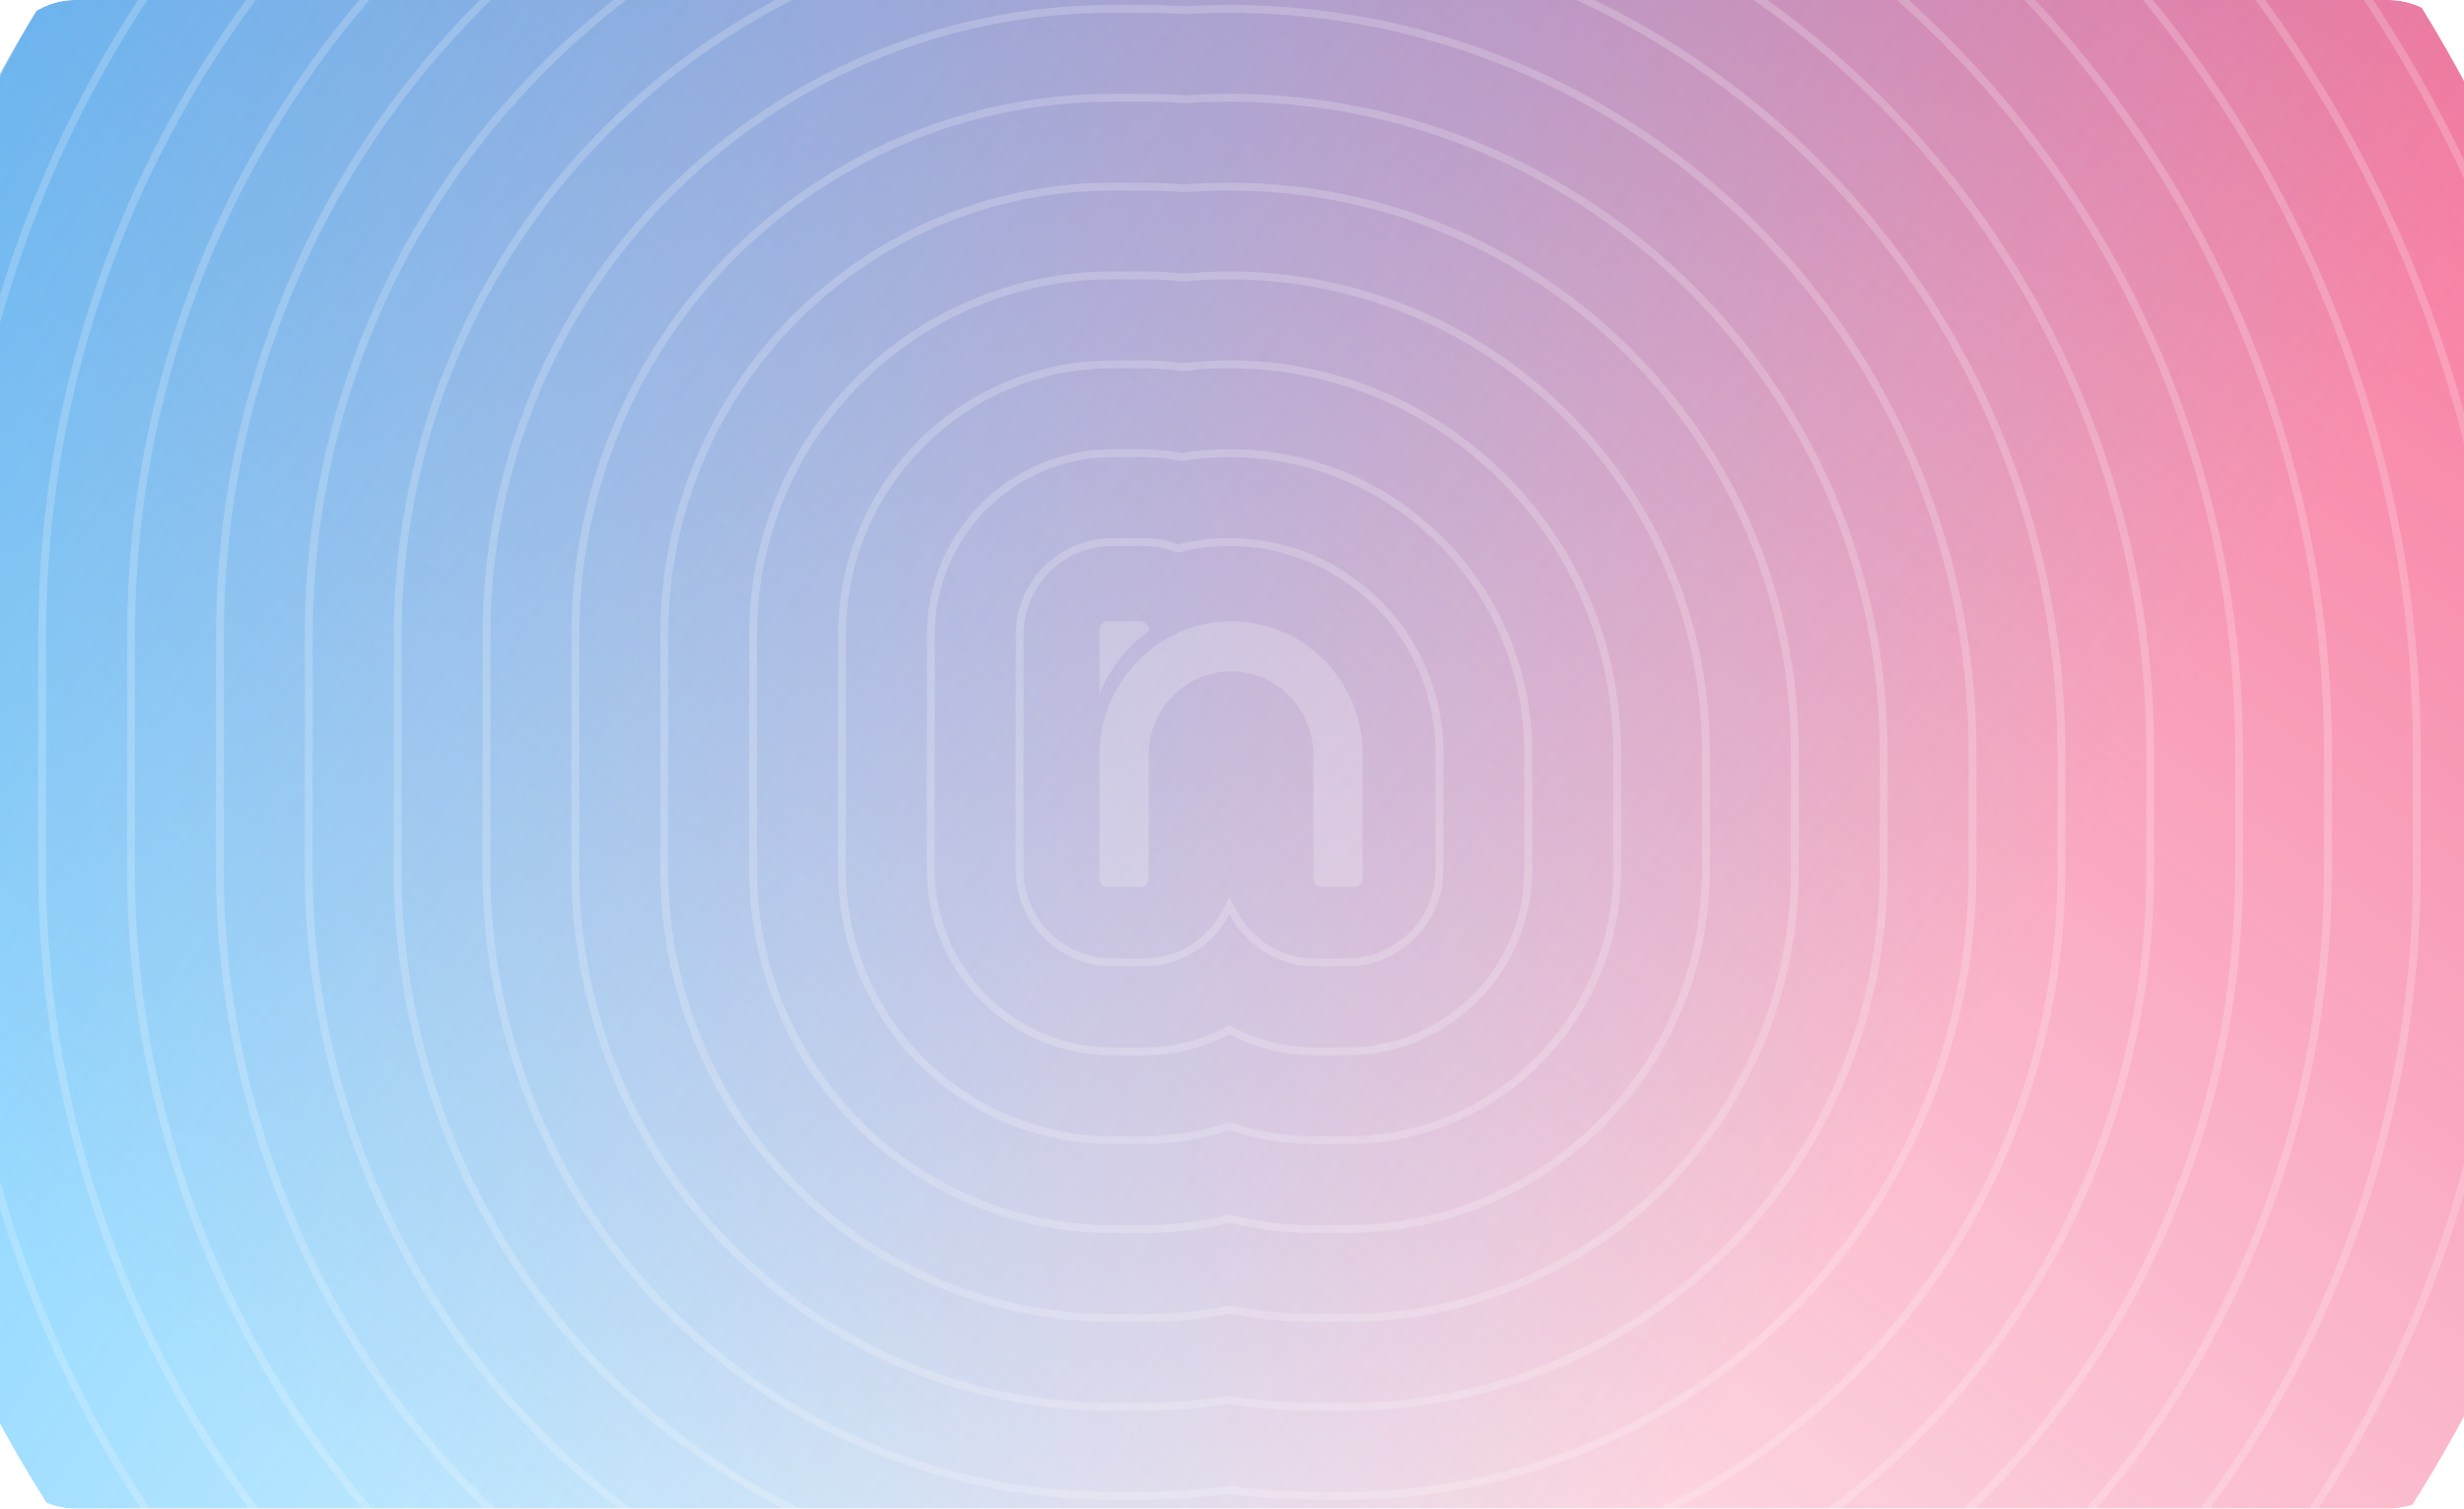 <svg width="392" height="240" viewBox="0 0 392 240" fill="none" xmlns="http://www.w3.org/2000/svg">
<g clip-path="url(#clip0_19027_10631)">
<path d="M0 12C0 5.373 5.373 0 12 0H380C386.627 0 392 5.373 392 12V228C392 234.627 386.627 240 380 240H12C5.373 240 0 234.627 0 228V12Z" fill="white"/>
<g filter="url(#filter0_f_19027_10631)">
<ellipse cx="223.026" cy="223.806" rx="223.026" ry="223.806" transform="matrix(1 0 0 -1 -27.336 342.92)" fill="white"/>
<ellipse cx="223.026" cy="223.806" rx="223.026" ry="223.806" transform="matrix(1 0 0 -1 -27.336 342.92)" fill="url(#paint0_linear_19027_10631)"/>
<ellipse cx="223.026" cy="223.806" rx="223.026" ry="223.806" transform="matrix(1 0 0 -1 -27.336 342.92)" fill="url(#paint1_linear_19027_10631)"/>
</g>
<path d="M176.971 -182.351H181.938C184.182 -182.351 186.42 -182.325 188.651 -182.273L188.666 -182.272L188.681 -182.273C190.967 -182.325 193.256 -182.351 195.547 -182.351H195.602C362.285 -182.351 497.579 -47.021 497.579 119.684V138.369C497.579 294.782 370.636 421.704 214.247 421.705H209.252C204.681 421.705 200.135 421.596 195.617 421.381L195.588 421.38L195.559 421.381C191.04 421.596 186.494 421.705 181.924 421.705H176.873C169.152 421.705 162.576 421.448 154.879 420.846C36.004 411.55 -64.179 328.805 -96.027 214.242C-102.891 189.551 -106.377 163.995 -106.377 138.369V119.877C-106.377 118.882 -106.371 117.886 -106.361 116.89V100.986C-106.361 -55.428 20.582 -182.351 176.971 -182.351Z" stroke="white" stroke-opacity="0.02" stroke-width="1.247"/>
<path d="M176.968 -168.215H181.936C184.178 -168.215 186.413 -168.187 188.643 -168.132H188.673C190.96 -168.187 193.25 -168.215 195.543 -168.215H195.599C354.48 -168.215 483.44 -39.217 483.44 119.685V138.369C483.44 286.979 362.831 407.569 214.244 407.569H209.249C204.678 407.569 200.132 407.455 195.616 407.23L195.585 407.228L195.554 407.23C191.038 407.455 186.492 407.569 181.921 407.569H176.87C169.536 407.569 163.289 407.326 155.978 406.754C43.033 397.921 -52.151 319.304 -82.411 210.455C-88.932 186.998 -92.244 162.717 -92.244 138.369V119.878C-92.244 118.906 -92.238 117.934 -92.228 116.962V100.986C-92.228 -47.624 28.381 -168.215 176.968 -168.215Z" stroke="white" stroke-opacity="0.04" stroke-width="1.247"/>
<path d="M176.973 -154.08H181.94C184.181 -154.08 186.414 -154.05 188.641 -153.993H188.672C190.961 -154.051 193.253 -154.08 195.548 -154.08H195.604C346.683 -154.08 469.31 -31.414 469.31 119.684V138.367C469.31 279.174 355.033 393.432 214.248 393.432H209.253C204.68 393.432 200.135 393.312 195.622 393.073L195.59 393.072L195.557 393.073C191.043 393.312 186.498 393.432 181.926 393.432H176.875C169.928 393.432 164.011 393.201 157.085 392.659C50.071 384.29 -40.117 309.801 -68.787 206.668C-74.966 184.442 -78.103 161.436 -78.103 138.367V119.876C-78.103 118.929 -78.098 117.982 -78.088 117.035V100.984C-78.088 -39.822 36.188 -154.08 176.973 -154.08Z" stroke="white" stroke-opacity="0.06" stroke-width="1.247"/>
<path d="M176.97 -139.944H181.937C184.175 -139.944 186.405 -139.913 188.629 -139.852H188.663C190.954 -139.913 193.248 -139.944 195.545 -139.944H195.601C338.878 -139.944 455.17 -23.61 455.17 119.684V138.368C455.17 271.371 347.228 379.296 214.245 379.296H209.25C204.676 379.296 200.132 379.168 195.621 378.917L195.587 378.915L195.552 378.917C191.04 379.168 186.496 379.296 181.922 379.296H176.872C170.312 379.296 164.724 379.079 158.184 378.567C57.1 370.662 -28.089 300.3 -55.171 202.882C-61.007 181.888 -63.971 160.158 -63.971 138.368V119.876C-63.971 118.955 -63.965 118.033 -63.955 117.111V100.985C-63.955 -32.018 43.987 -139.944 176.97 -139.944Z" stroke="white" stroke-opacity="0.08" stroke-width="1.247"/>
<path d="M176.967 -125.807H181.934C184.169 -125.807 186.397 -125.775 188.617 -125.711L188.636 -125.71L188.653 -125.711C190.946 -125.775 193.243 -125.807 195.542 -125.807H195.597C331.073 -125.807 441.031 -15.806 441.031 119.685V138.368C441.031 263.568 339.423 365.161 214.242 365.161H209.247C204.672 365.161 200.128 365.025 195.62 364.758L195.583 364.756L195.547 364.758C191.038 365.025 186.494 365.161 181.919 365.161H176.869C170.696 365.161 165.438 364.956 159.283 364.475C64.13 357.033 -16.061 290.799 -41.554 199.097C-47.048 179.335 -49.838 158.88 -49.838 138.368V119.877C-49.838 118.982 -49.832 118.085 -49.822 117.19V100.986C-49.822 -24.214 51.786 -125.807 176.967 -125.807Z" stroke="white" stroke-opacity="0.2" stroke-width="1.247"/>
<path d="M176.972 -111.671H181.938C184.171 -111.671 186.396 -111.636 188.612 -111.568H188.65C190.945 -111.636 193.245 -111.671 195.547 -111.671H195.602C323.275 -111.671 426.9 -8.002 426.9 119.685V138.369C426.9 255.765 331.625 351.026 214.247 351.026H209.252C204.675 351.026 200.133 350.881 195.628 350.596L195.588 350.594L195.549 350.596C191.044 350.881 186.501 351.026 181.924 351.026H176.874C171.087 351.026 166.158 350.834 160.39 350.383C71.168 343.405 -4.026 281.298 -27.93 195.311C-33.081 176.781 -35.697 157.601 -35.697 138.369V119.878C-35.697 119.009 -35.691 118.14 -35.682 117.27V100.986C-35.682 -16.41 59.594 -111.671 176.972 -111.671Z" stroke="white" stroke-opacity="0.2" stroke-width="1.247"/>
<path d="M176.968 -97.536H181.936C184.165 -97.536 186.387 -97.499 188.599 -97.426L188.618 -97.425L188.639 -97.426C190.936 -97.499 193.239 -97.536 195.544 -97.536H195.599C315.47 -97.536 412.762 -0.198 412.762 119.685V138.368C412.762 247.961 323.82 336.889 214.244 336.889H209.249C204.671 336.889 200.128 336.734 195.627 336.428L195.585 336.426L195.543 336.428C191.042 336.734 186.499 336.889 181.921 336.889H176.871C171.471 336.889 166.872 336.71 161.489 336.288C78.198 329.775 8.002 271.795 -14.313 191.524V191.523C-19.122 174.226 -21.564 156.322 -21.564 138.368V119.877C-21.564 119.036 -21.559 118.193 -21.549 117.352V100.985C-21.549 -8.607 67.392 -97.536 176.968 -97.536Z" stroke="white" stroke-opacity="0.2" stroke-width="1.247"/>
<path d="M176.973 -83.4H181.94C184.166 -83.4 186.383 -83.36 188.59 -83.281L188.612 -83.28L188.634 -83.281C190.935 -83.36 193.24 -83.4 195.549 -83.4H195.604C307.673 -83.4 398.63 7.606 398.63 119.684V138.369C398.63 240.158 316.023 322.754 214.249 322.754H209.254C204.674 322.754 200.132 322.586 195.636 322.258L195.59 322.255L195.544 322.258C191.047 322.586 186.506 322.754 181.926 322.754H176.875C171.862 322.754 167.593 322.587 162.596 322.196C85.234 316.146 20.037 262.294 -0.689 187.738C-5.155 171.673 -7.424 155.043 -7.424 138.369V119.878C-7.424 119.065 -7.418 118.252 -7.408 117.438V100.986C-7.408 -0.803 75.199 -83.399 176.973 -83.4Z" stroke="white" stroke-opacity="0.2" stroke-width="1.247"/>
<path d="M176.97 -69.264H181.938C184.159 -69.264 186.371 -69.221 188.572 -69.136L188.596 -69.135L188.619 -69.136C190.923 -69.221 193.232 -69.264 195.545 -69.264H195.601C299.868 -69.264 384.491 15.409 384.491 119.684V138.369C384.491 232.354 308.217 308.618 214.246 308.618H209.251C204.668 308.618 200.127 308.437 195.636 308.081L195.587 308.077L195.537 308.081C191.046 308.437 186.506 308.618 181.923 308.618H176.872C172.246 308.618 168.307 308.464 163.695 308.103C92.264 302.517 32.065 252.792 12.927 183.952C8.803 169.119 6.709 153.764 6.709 138.369V119.878C6.709 119.094 6.715 118.31 6.725 117.526V100.986C6.725 7 82.999 -69.264 176.97 -69.264Z" stroke="white" stroke-opacity="0.2" stroke-width="1.247"/>
<path d="M176.967 -55.129H181.935C184.152 -55.129 186.358 -55.082 188.553 -54.99L188.578 -54.989L188.604 -54.99C190.911 -55.082 193.224 -55.129 195.542 -55.129H195.598C292.063 -55.129 370.352 23.212 370.353 119.684V138.367C370.353 224.55 300.411 294.48 214.242 294.48H209.247C204.662 294.48 200.122 294.283 195.638 293.896L195.584 293.891L195.53 293.896C191.045 294.283 186.505 294.48 181.92 294.48H176.869C172.63 294.48 169.02 294.34 164.794 294.009C99.294 288.886 44.091 243.289 26.543 180.165C22.762 166.564 20.842 152.484 20.842 138.367V119.876C20.842 119.123 20.848 118.37 20.857 117.617V100.984C20.858 14.802 90.798 -55.129 176.967 -55.129Z" stroke="white" stroke-opacity="0.2" stroke-width="1.247"/>
<path d="M176.972 -40.993H181.938C184.15 -40.993 186.35 -40.941 188.536 -40.842L188.564 -40.841L188.592 -40.842C190.904 -40.942 193.224 -40.993 195.547 -40.993H195.603C284.266 -40.993 356.221 31.016 356.221 119.684V138.367C356.221 216.746 292.614 280.345 214.247 280.345H209.252C204.663 280.345 200.125 280.127 195.647 279.701L195.589 279.695L195.529 279.701C191.051 280.127 186.513 280.345 181.924 280.345H176.874C173.022 280.345 169.741 280.217 165.9 279.917C106.331 275.258 56.127 233.788 40.167 176.379C36.728 164.01 34.982 151.205 34.982 138.367V119.876C34.982 119.156 34.988 118.435 34.998 117.714V100.985C34.998 22.606 98.605 -40.993 176.972 -40.993Z" stroke="white" stroke-opacity="0.2" stroke-width="1.247"/>
<path d="M176.969 -26.856H181.936C184.14 -26.856 186.332 -26.8 188.509 -26.689L188.539 -26.688L188.57 -26.689C190.888 -26.8 193.214 -26.856 195.544 -26.856H195.599C276.46 -26.856 342.082 38.82 342.082 119.685V138.368C342.082 208.944 284.809 266.21 214.244 266.21H209.249C204.656 266.21 200.119 265.967 195.651 265.494L195.585 265.487L195.52 265.494C191.051 265.967 186.514 266.21 181.921 266.21H176.871C173.406 266.21 170.455 266.094 167 265.824C113.361 261.629 68.154 224.287 53.783 172.594C50.687 161.457 49.115 149.927 49.115 138.368V119.877C49.115 119.189 49.121 118.502 49.131 117.814V100.985C49.131 30.41 106.404 -26.856 176.969 -26.856Z" stroke="white" stroke-opacity="0.2" stroke-width="1.247"/>
<path d="M176.974 -12.72H181.94C184.136 -12.72 186.318 -12.657 188.483 -12.534L188.518 -12.532L188.552 -12.534C190.876 -12.658 193.21 -12.72 195.549 -12.72H195.604C268.663 -12.72 327.951 46.625 327.951 119.685V138.369C327.951 201.141 277.012 252.075 214.249 252.075H209.254C204.655 252.075 200.12 251.802 195.664 251.27L195.59 251.262L195.517 251.27C191.06 251.802 186.525 252.075 181.926 252.075H176.876C173.797 252.075 171.176 251.972 168.106 251.732C120.398 248.001 80.189 214.786 67.407 168.808C64.654 158.904 63.256 148.649 63.256 138.369V119.878C63.256 119.226 63.262 118.573 63.272 117.921V100.986C63.272 38.214 114.211 -12.72 176.974 -12.72Z" stroke="white" stroke-opacity="0.2" stroke-width="1.247"/>
<path d="M176.97 1.415H181.938C184.123 1.415 186.291 1.486 188.441 1.625L188.48 1.627L188.519 1.625C190.852 1.486 193.196 1.415 195.546 1.415H195.601C260.858 1.415 313.812 54.427 313.812 119.684V138.368C313.812 193.336 269.206 237.937 214.246 237.937H209.251C204.645 237.937 200.112 237.625 195.672 237.018L195.587 237.007L195.503 237.018C191.062 237.625 186.529 237.937 181.923 237.937H176.873C174.181 237.937 171.89 237.848 169.206 237.638C127.755 234.396 92.768 205.736 81.291 165.963L81.024 165.021L80.586 163.391C78.465 155.226 77.389 146.807 77.389 138.368V119.877C77.389 119.262 77.394 118.646 77.404 118.031V100.985C77.404 46.017 122.009 1.415 176.97 1.415Z" stroke="white" stroke-opacity="0.2" stroke-width="1.247"/>
<path d="M176.967 15.551H181.935C184.106 15.551 186.258 15.632 188.389 15.792L188.433 15.795L188.478 15.792C190.822 15.632 193.179 15.551 195.543 15.551H195.598C253.053 15.551 299.673 62.231 299.673 119.684V138.368C299.673 185.533 261.401 223.802 214.243 223.802H209.248C204.631 223.802 200.1 223.435 195.683 222.729L195.584 222.714L195.485 222.729C191.067 223.435 186.536 223.802 181.92 223.802H176.869C174.565 223.802 172.603 223.726 170.306 223.546C134.458 220.742 104.245 195.782 94.641 161.234C92.572 153.794 91.522 146.091 91.522 138.368V119.877C91.522 119.301 91.527 118.725 91.537 118.148V100.985C91.537 53.82 129.809 15.551 176.967 15.551Z" stroke="white" stroke-opacity="0.2" stroke-width="1.247"/>
<path d="M176.972 29.687H181.939C184.092 29.687 186.222 29.783 188.325 29.971L188.378 29.975L188.43 29.971C190.789 29.782 193.164 29.687 195.547 29.687H195.603C245.256 29.687 285.542 70.035 285.542 119.684V138.369C285.542 177.73 253.604 209.667 214.248 209.667H209.253C204.621 209.667 200.092 209.224 195.707 208.38L195.589 208.357L195.471 208.38C191.085 209.224 186.557 209.667 181.925 209.667H176.874C174.956 209.667 173.324 209.602 171.412 209.453C141.495 207.113 116.279 186.281 108.265 157.449C106.539 151.241 105.662 144.813 105.662 138.369V119.878C105.662 119.344 105.668 118.809 105.678 118.275V100.986C105.678 61.625 137.616 29.688 176.972 29.687Z" stroke="white" stroke-opacity="0.2" stroke-width="1.247"/>
<path d="M176.969 43.823H181.937C184.062 43.823 186.16 43.939 188.225 44.166L188.289 44.172L188.353 44.167C190.733 43.939 193.133 43.823 195.544 43.823H195.6C237.451 43.823 271.403 77.838 271.403 119.684V138.368C271.403 169.926 245.799 195.531 214.245 195.531H209.249C204.592 195.531 200.065 194.973 195.732 193.921L195.586 193.885L195.438 193.921C191.105 194.973 186.578 195.531 181.922 195.531H176.871C175.34 195.531 174.038 195.479 172.512 195.36C148.523 193.484 128.308 176.78 121.881 153.663C120.497 148.687 119.795 143.533 119.795 138.368V119.878C119.795 119.39 119.801 118.901 119.811 118.413V100.985C119.811 69.427 145.415 43.823 176.969 43.823Z" stroke="white" stroke-opacity="0.2" stroke-width="1.247"/>
<path d="M176.974 57.959H181.94C184.025 57.959 186.075 58.108 188.079 58.394L188.16 58.405L188.241 58.395C190.654 58.105 193.094 57.959 195.549 57.959H195.604C229.654 57.959 257.272 85.642 257.272 119.684V138.368C257.272 162.122 238.001 181.394 214.249 181.394H209.254C204.549 181.394 200.021 180.638 195.785 179.242L195.591 179.178L195.396 179.242C191.159 180.638 186.63 181.394 181.926 181.394H176.876C175.732 181.394 174.759 181.356 173.618 181.267C155.561 179.855 140.343 167.278 135.505 149.876C134.464 146.132 133.936 142.254 133.936 138.368V119.876C133.936 119.439 133.941 119 133.951 118.562V100.985C133.951 77.23 153.222 57.959 176.974 57.959Z" stroke="white" stroke-opacity="0.2" stroke-width="1.247"/>
<path d="M176.971 72.095H181.938C183.949 72.095 185.913 72.301 187.808 72.692L187.92 72.716L188.033 72.697C190.502 72.298 193.013 72.095 195.546 72.095H195.602C221.848 72.095 243.133 93.446 243.133 119.685V138.368C243.133 154.319 230.195 167.259 214.246 167.259H209.251C204.424 167.259 199.875 166.074 195.877 163.98L195.588 163.829L195.298 163.98C191.299 166.074 186.75 167.259 181.923 167.259H176.873C176.116 167.259 175.472 167.234 174.717 167.175C162.591 166.226 152.37 157.776 149.121 146.09C148.423 143.578 148.068 140.975 148.068 138.368V119.877C148.068 119.495 148.074 119.114 148.084 118.731V100.985C148.084 85.034 161.022 72.095 176.971 72.095Z" stroke="white" stroke-opacity="0.2" stroke-width="1.247"/>
<path d="M176.976 86.23H181.942C183.791 86.23 185.559 86.57 187.188 87.19L187.37 87.26L187.56 87.213C190.151 86.565 192.832 86.23 195.551 86.23H195.605C214.05 86.23 229.002 101.249 229.002 119.684V138.368C229.002 146.516 222.398 153.123 214.251 153.123H209.256C203.55 153.123 198.599 149.882 196.146 145.137L195.592 144.067L195.038 145.137C192.584 149.882 187.634 153.123 181.928 153.123H176.878C176.507 153.123 176.193 153.111 175.824 153.082C169.629 152.597 164.405 148.274 162.745 142.303C162.39 141.024 162.209 139.696 162.209 138.368V119.877C162.209 119.561 162.214 119.243 162.224 118.926L162.225 118.916V100.985C162.225 92.837 168.829 86.23 176.976 86.23Z" stroke="white" stroke-opacity="0.2" stroke-width="1.247"/>
<path d="M195.812 98.832C207.409 98.832 216.779 108.297 216.779 119.934V139.717C216.779 140.493 216.165 141.114 215.474 141.114H210.251C209.56 141.114 208.945 140.493 208.945 139.794V120.166C208.945 112.874 203.185 106.823 195.966 106.823C188.67 106.745 182.756 112.719 182.756 120.011V139.794C182.756 140.493 182.141 141.114 181.45 141.114H176.228C175.536 141.114 174.922 140.493 174.922 139.794V120.166C174.922 108.529 184.215 98.909 195.812 98.832ZM181.45 98.832C182.141 98.832 182.756 99.453 182.756 100.151V100.383C179.3 102.866 176.612 106.279 174.999 110.236C174.999 110.313 174.922 110.313 174.922 110.236V100.151C174.922 99.453 175.536 98.832 176.228 98.832H181.45Z" fill="white" fill-opacity="0.2"/>
</g>
<defs>
<filter id="filter0_f_19027_10631" x="-189.254" y="-266.611" width="769.892" height="771.449" filterUnits="userSpaceOnUse" color-interpolation-filters="sRGB">
<feFlood flood-opacity="0" result="BackgroundImageFix"/>
<feBlend mode="normal" in="SourceGraphic" in2="BackgroundImageFix" result="shape"/>
<feGaussianBlur stdDeviation="80.959" result="effect1_foregroundBlur_19027_10631"/>
</filter>
<linearGradient id="paint0_linear_19027_10631" x1="223.026" y1="-1.10199e-05" x2="593.16" y2="495.027" gradientUnits="userSpaceOnUse">
<stop stop-color="#F22963" stop-opacity="0"/>
<stop offset="1" stop-color="#F22963"/>
</linearGradient>
<linearGradient id="paint1_linear_19027_10631" x1="223.026" y1="-7.62279e-06" x2="-287.832" y2="337.264" gradientUnits="userSpaceOnUse">
<stop stop-color="#00A5FF" stop-opacity="0"/>
<stop offset="1" stop-color="#00A5FF"/>
</linearGradient>
<clipPath id="clip0_19027_10631">
<path d="M0 12C0 5.373 5.373 0 12 0H380C386.627 0 392 5.373 392 12V228C392 234.627 386.627 240 380 240H12C5.373 240 0 234.627 0 228V12Z" fill="white"/>
</clipPath>
</defs>
</svg>
